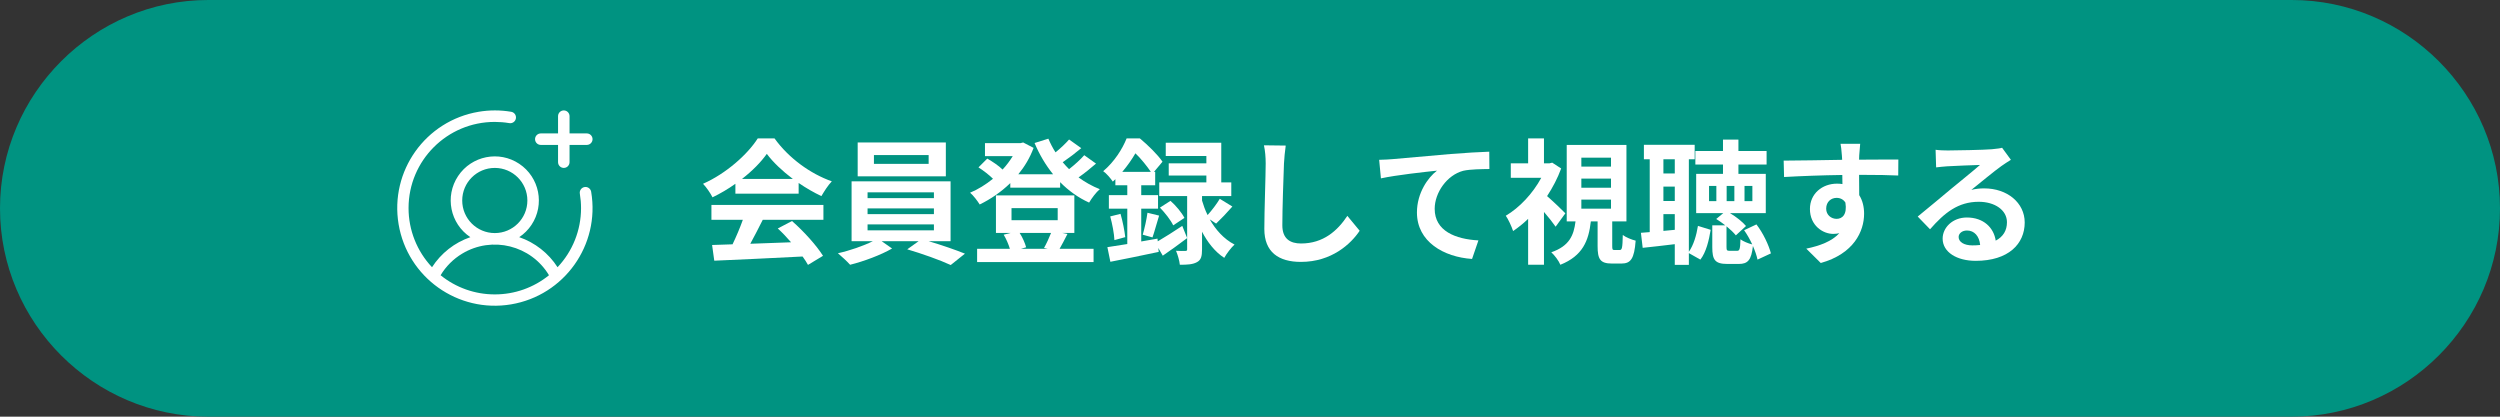 <?xml version="1.0" encoding="utf-8"?>
<!-- Generator: Adobe Illustrator 14.0.0, SVG Export Plug-In . SVG Version: 6.00 Build 43363)  -->
<!DOCTYPE svg PUBLIC "-//W3C//DTD SVG 1.1//EN" "http://www.w3.org/Graphics/SVG/1.1/DTD/svg11.dtd">
<svg version="1.1" id="レイヤー_1" xmlns="http://www.w3.org/2000/svg" xmlns:xlink="http://www.w3.org/1999/xlink" x="0px"
	 y="0px" width="480px" height="80px" viewBox="0 0 480 80" enable-background="new 0 0 480 80" xml:space="preserve">
<rect x="0" y="0" width="480" height="80" fill="#333333" stroke="none"/>
<g>
	<path fill="#009381" d="M480,40c0,22-18,40-40,40H40C18,80,0,62,0,40l0,0C0,18,18,0,40,0h400C462,0,480,18,480,40L480,40z"/>
</g>
<g>
	<path fill="#FFFFFF" d="M141.196,35.285c-1.378,0.988-2.886,1.872-4.395,2.6c-0.364-0.754-1.17-1.924-1.819-2.6
		c4.42-1.95,8.554-5.642,10.504-8.71h3.225c2.756,3.822,6.89,6.786,10.998,8.242c-0.78,0.806-1.456,1.924-2.002,2.834
		c-1.431-0.676-2.938-1.534-4.368-2.522v2.055h-12.143V35.285z M136.594,39.342h21.503v2.859h-11.648
		c-0.754,1.533-1.612,3.146-2.392,4.602c2.496-0.078,5.174-0.182,7.826-0.285c-0.807-0.936-1.69-1.873-2.549-2.652l2.73-1.43
		c2.314,2.027,4.732,4.732,5.954,6.682l-2.886,1.742c-0.26-0.494-0.624-1.039-1.04-1.611c-6.11,0.338-12.532,0.598-16.953,0.805
		l-0.416-3.016l3.927-0.129c0.702-1.457,1.43-3.174,1.976-4.707h-6.032V39.342z M152.221,34.349
		c-2.002-1.508-3.796-3.198-4.992-4.81c-1.118,1.586-2.782,3.276-4.758,4.81H152.221z"/>
	<path fill="#FFFFFF" d="M178.299,46.309c2.444,0.729,5.174,1.664,6.969,2.393l-2.73,2.184c-2.002-0.936-5.59-2.209-8.347-3.016
		l2.185-1.561h-7.099l2.002,1.404c-2.105,1.223-5.434,2.471-8.06,3.121c-0.572-0.65-1.639-1.613-2.341-2.211
		c2.263-0.494,4.94-1.43,6.708-2.314h-4.082V34.817h19.007v11.491H178.299z M181.601,33.855h-16.927v-6.5h16.927V33.855z
		 M166.572,38.041h12.74v-1.117h-12.74V38.041z M166.572,41.109h12.74v-1.092h-12.74V41.109z M166.572,44.229h12.74v-1.143h-12.74
		V44.229z M178.299,29.773h-10.504v1.69h10.504V29.773z"/>
	<path fill="#FFFFFF" d="M210.436,31.411c-1.04,0.91-2.236,1.872-3.354,2.652c1.248,0.91,2.626,1.69,4.082,2.262
		c-0.702,0.572-1.586,1.769-2.054,2.574c-2.08-0.937-3.952-2.288-5.564-3.926v1.066h-9.568v-0.884
		c-1.768,1.716-3.796,3.095-5.876,4.108c-0.416-0.676-1.222-1.742-1.847-2.262c1.509-0.625,3.017-1.561,4.395-2.679
		c-0.728-0.728-1.846-1.586-2.782-2.184l1.69-1.69c0.988,0.572,2.21,1.378,2.938,2.106c0.755-0.806,1.404-1.69,1.95-2.574h-5.33
		v-2.496h6.813l0.521-0.13l2.002,1.04c-0.702,1.898-1.717,3.588-2.938,5.07h6.683c-1.431-1.768-2.627-3.796-3.563-6.006l2.652-0.832
		c0.39,0.91,0.832,1.794,1.378,2.626c0.962-0.78,1.924-1.69,2.6-2.47l2.341,1.664c-1.118,0.936-2.418,1.924-3.563,2.704
		c0.39,0.468,0.806,0.91,1.222,1.326c1.066-0.832,2.185-1.846,2.912-2.678L210.436,31.411z M204.949,44.932
		c-0.546,1.066-1.066,2.08-1.508,2.834h6.525v2.549h-22.36v-2.549h6.292c-0.26-0.857-0.702-1.898-1.195-2.705l1.352-0.338h-2.834
		v-7.201h15.055v7.201h-2.34L204.949,44.932z M194.211,42.279h8.866v-2.314h-8.866V42.279z M195.771,44.723
		c0.572,0.885,1.04,1.977,1.248,2.756l-0.987,0.287h5.122l-0.702-0.156c0.441-0.779,0.988-1.949,1.352-2.887H195.771z"/>
	<path fill="#FFFFFF" d="M222.29,46.336c1.3-0.754,3.017-1.846,4.706-2.965l0.937,2.34c-1.534,1.17-3.198,2.367-4.681,3.381
		l-0.857-1.482l0.077,0.754c-3.224,0.676-6.656,1.404-9.282,1.898l-0.572-2.809c1.093-0.156,2.393-0.363,3.822-0.598v-6.786h-3.536
		v-2.601h3.536v-1.897h-2.288v-1.17c-0.155,0.156-0.338,0.312-0.493,0.468c-0.391-0.598-1.248-1.612-1.847-2.002
		c2.185-1.846,3.692-4.29,4.498-6.292h2.548c1.534,1.274,3.433,3.12,4.343,4.472l-1.638,1.95h0.233v2.574h-2.678v1.897h3.224v2.601
		h-3.224v6.292l3.12-0.547L222.29,46.336z M215.14,41.058c0.416,1.429,0.78,3.276,0.91,4.472l-2.08,0.572
		c-0.052-1.248-0.416-3.121-0.806-4.55L215.14,41.058z M220.964,32.997c-0.728-1.066-1.872-2.522-2.964-3.562
		c-0.65,1.118-1.482,2.34-2.522,3.562H220.964z M219.404,45.061c0.338-1.143,0.754-2.99,0.91-4.211l2.235,0.546
		c-0.468,1.456-0.884,3.12-1.273,4.187L219.404,45.061z M232.274,42.123c1.092,1.924,2.652,3.744,4.758,4.836
		c-0.624,0.547-1.534,1.742-1.976,2.549c-1.846-1.197-3.25-3.068-4.265-5.018v3.404c0,1.301-0.182,2.029-0.987,2.445
		c-0.807,0.441-1.82,0.494-3.276,0.494c-0.078-0.781-0.39-1.873-0.729-2.678c0.729,0.051,1.509,0.025,1.769,0.025
		c0.286,0,0.364-0.078,0.364-0.338V37.651h-5.356v-2.626h9.048v-1.326h-7.228v-2.34h7.228v-1.404h-7.8v-2.548h10.66v7.618h1.924
		v2.626h-5.616v0.858c0.261,0.884,0.599,1.846,1.066,2.781c0.806-0.884,1.769-2.158,2.34-3.119l2.418,1.481
		c-1.04,1.196-2.21,2.417-3.12,3.276L232.274,42.123z M224.734,38.562c1.04,0.91,2.184,2.288,2.678,3.276l-2.158,1.43
		c-0.441-0.963-1.56-2.393-2.548-3.406L224.734,38.562z"/>
	<path fill="#FFFFFF" d="M246.522,31.411c-0.104,2.808-0.313,8.632-0.313,11.856c0,2.625,1.561,3.484,3.589,3.484
		c4.29,0,7.02-2.471,8.892-5.305l2.366,2.859c-1.664,2.496-5.356,5.98-11.284,5.98c-4.265,0-7.021-1.871-7.021-6.318
		c0-3.483,0.26-10.321,0.26-12.558c0-1.222-0.104-2.47-0.338-3.51l4.187,0.052C246.704,29.045,246.574,30.371,246.522,31.411z"/>
	<path fill="#FFFFFF" d="M267.374,30.553c2.158-0.182,6.448-0.572,11.207-0.988c2.678-0.208,5.538-0.39,7.358-0.442l0.025,3.328
		c-1.404,0.026-3.64,0.026-5.018,0.338c-3.146,0.832-5.486,4.213-5.486,7.307c0,4.264,4.004,5.824,8.398,6.059l-1.223,3.561
		c-5.434-0.363-10.582-3.301-10.582-8.918c0-3.744,2.105-6.708,3.848-8.034c-2.443,0.26-7.748,0.832-10.764,1.482l-0.339-3.562
		C265.84,30.657,266.854,30.605,267.374,30.553z"/>
	<path fill="#FFFFFF" d="M298.679,43.527c-0.521-0.754-1.378-1.846-2.236-2.834v10.141H293.4V42.02
		c-0.936,0.91-1.924,1.689-2.886,2.34c-0.261-0.832-0.962-2.34-1.404-2.938c2.652-1.561,5.2-4.291,6.813-7.281h-5.851v-2.782h3.328
		v-4.784h3.042v4.784h1.066l0.52-0.13l1.717,1.118c-0.677,1.846-1.612,3.64-2.704,5.304c1.144,0.988,3.016,2.782,3.51,3.302
		L298.679,43.527z M310.978,48c0.441,0,0.546-0.338,0.598-2.887c0.546,0.441,1.716,0.91,2.47,1.092
		c-0.26,3.51-0.962,4.395-2.729,4.395h-1.82c-2.262,0-2.756-0.832-2.756-3.354v-4.732h-1.3c-0.416,3.717-1.561,6.604-5.851,8.32
		c-0.286-0.729-1.118-1.846-1.742-2.393c3.51-1.223,4.316-3.275,4.654-5.928h-1.69v-14.69h11.467v14.69h-2.73v4.68
		c0,0.729,0.053,0.807,0.442,0.807H310.978z M303.619,31.983h5.694v-1.716h-5.694V31.983z M303.619,36.039h5.694v-1.742h-5.694
		V36.039z M303.619,40.069h5.694v-1.742h-5.694V40.069z"/>
	<path fill="#FFFFFF" d="M324.262,48.338c0.91-1.275,1.456-3.172,1.742-4.967l2.444,0.754c-0.338,2.029-0.858,4.291-1.977,5.721
		l-2.21-1.248v2.262h-2.704v-3.979c-2.184,0.287-4.342,0.494-6.162,0.703l-0.338-2.887l1.69-0.131V30.579h-1.118v-2.782h9.75v2.782
		h-1.118V48.338z M319.374,30.579v2.73h2.184v-2.73H319.374z M319.374,38.588h2.184v-2.757h-2.184V38.588z M321.558,44.125v-3.016
		h-2.184v3.225L321.558,44.125z M337.444,49.846c-0.156-0.754-0.468-1.664-0.884-2.627c-0.286,2.756-1.014,3.459-2.704,3.459h-2.21
		c-2.393,0-2.887-0.807-2.887-3.225v-4.186h2.496c-0.571-0.441-1.17-0.885-1.742-1.223l1.353-1.117h-5.2v-7.541h5.148v-1.794h-5.305
		v-2.6h5.305v-2.184h2.964v2.184h5.408v2.6h-5.408v1.794h5.252v7.541h-6.864c1.223,0.727,2.418,1.689,3.068,2.469l-1.95,1.795
		c-0.416-0.52-1.065-1.145-1.794-1.742v3.979c0,0.623,0.078,0.729,0.598,0.729h1.431c0.468,0,0.598-0.262,0.649-2.211
		c0.494,0.391,1.534,0.807,2.263,0.988c-0.442-0.963-0.988-1.924-1.561-2.73l2.366-1.117c1.3,1.689,2.366,3.977,2.782,5.564
		L337.444,49.846z M329.54,35.701h-1.404v2.912h1.404V35.701z M332.998,35.701h-1.481v2.912h1.481V35.701z M334.948,38.613h1.508
		v-2.912h-1.508V38.613z"/>
	<path fill="#FFFFFF" d="M356.971,29.851c0,0.208,0,0.494-0.026,0.806c2.626,0,6.188-0.052,7.54-0.026l-0.025,3.068
		c-1.561-0.078-3.979-0.13-7.515-0.13c0,1.326,0.026,2.756,0.026,3.899c0.624,0.988,0.936,2.211,0.936,3.563
		c0,3.381-1.976,7.695-8.32,9.465l-2.782-2.756c2.626-0.547,4.915-1.404,6.345-2.965c-0.364,0.078-0.754,0.131-1.17,0.131
		c-2.002,0-4.473-1.613-4.473-4.785c0-2.938,2.366-4.861,5.2-4.861c0.364,0,0.702,0.025,1.04,0.078c0-0.573,0-1.171-0.025-1.743
		c-3.927,0.052-7.982,0.208-11.181,0.39l-0.078-3.146c2.964,0,7.696-0.104,11.232-0.156c-0.026-0.338-0.026-0.598-0.052-0.806
		c-0.078-1.066-0.183-1.95-0.26-2.262h3.77C357.101,28.031,356.996,29.435,356.971,29.851z M352.628,42.02
		c1.093,0,2.055-0.832,1.69-3.12c-0.364-0.599-0.988-0.91-1.69-0.91c-1.014,0-2.002,0.702-2.002,2.08
		C350.626,41.266,351.588,42.02,352.628,42.02z"/>
	<path fill="#FFFFFF" d="M374,28.889c1.379,0,6.942-0.104,8.425-0.234c1.065-0.104,1.664-0.182,1.976-0.286l1.69,2.314
		c-0.598,0.39-1.222,0.754-1.82,1.196c-1.403,0.988-4.134,3.276-5.772,4.576c0.858-0.208,1.639-0.285,2.471-0.285
		c4.42,0,7.774,2.756,7.774,6.551c0,4.109-3.12,7.359-9.413,7.359c-3.613,0-6.344-1.664-6.344-4.266
		c0-2.105,1.898-4.055,4.654-4.055c3.224,0,5.174,1.975,5.538,4.445c1.43-0.754,2.158-1.949,2.158-3.535
		c0-2.34-2.34-3.927-5.408-3.927c-3.979,0-6.578,2.106-9.36,5.278l-2.366-2.443c1.846-1.482,4.992-4.135,6.526-5.408
		c1.456-1.197,4.16-3.381,5.434-4.499c-1.325,0.026-4.914,0.182-6.292,0.26c-0.702,0.052-1.534,0.13-2.132,0.208l-0.104-3.38
		C372.362,28.863,373.272,28.889,374,28.889z M378.681,47.115c0.546,0,1.04-0.025,1.508-0.078c-0.156-1.689-1.118-2.781-2.522-2.781
		c-0.987,0-1.611,0.598-1.611,1.248C376.055,46.465,377.12,47.115,378.681,47.115z"/>
</g>
<path fill="#FFFFFF" d="M102.729,26.72c0-0.609,0.495-1.104,1.104-1.104h3.312v-3.313c0-0.609,0.496-1.103,1.104-1.103
	c0.611,0,1.104,0.494,1.104,1.103v3.313h3.313c0.609,0,1.104,0.495,1.104,1.104s-0.495,1.104-1.104,1.104h-3.313v3.313
	c0,0.61-0.493,1.104-1.104,1.104c-0.608,0-1.104-0.494-1.104-1.104v-3.313h-3.312C103.223,27.824,102.729,27.33,102.729,26.72z
	 M113.507,36.84c1.719,10.211-5.167,19.881-15.378,21.598c-10.21,1.719-19.881-5.168-21.597-15.379
	C74.813,32.847,81.699,23.177,91.91,21.46c2.058-0.347,4.161-0.347,6.219,0c0.603,0.09,1.019,0.652,0.928,1.255
	c-0.089,0.604-0.651,1.019-1.254,0.929c-0.015-0.003-0.028-0.005-0.042-0.008c-0.911-0.152-1.834-0.228-2.759-0.228
	c-9.141-0.005-16.555,7.4-16.56,16.541c-0.002,4.223,1.61,8.287,4.505,11.357c1.736-2.695,4.329-4.729,7.36-5.771
	c-3.89-2.592-4.943-7.846-2.353-11.736c2.592-3.891,7.847-4.943,11.737-2.352c3.89,2.59,4.943,7.846,2.352,11.734
	c-0.621,0.932-1.42,1.732-2.352,2.354c3.032,1.043,5.625,3.076,7.358,5.771c2.899-3.064,4.513-7.121,4.511-11.34
	c0-0.924-0.077-1.848-0.229-2.76c-0.112-0.599,0.282-1.176,0.881-1.289c0.599-0.112,1.174,0.281,1.288,0.881
	C113.503,36.813,113.505,36.826,113.507,36.84z M95.002,44.75c3.453,0,6.254-2.799,6.254-6.254c0-3.456-2.801-6.256-6.254-6.256
	c-3.455,0-6.256,2.8-6.256,6.256C88.746,41.951,91.547,44.75,95.002,44.75z M95.002,56.525c3.787,0.008,7.463-1.293,10.405-3.68
	c-3.456-5.746-10.916-7.604-16.664-4.148c-1.702,1.023-3.125,2.447-4.148,4.148C87.538,55.232,91.213,56.533,95.002,56.525z"/>
</svg>
